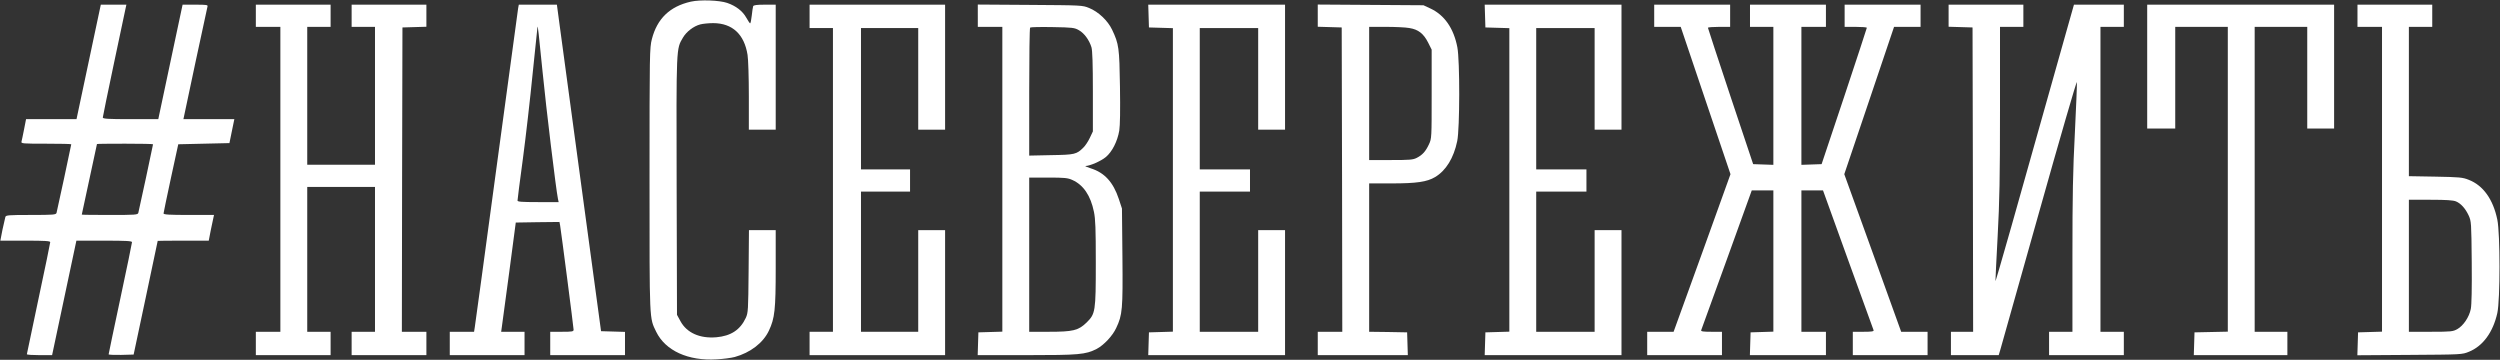 <?xml version="1.0" standalone="no"?>
<!DOCTYPE svg PUBLIC "-//W3C//DTD SVG 20010904//EN"
 "http://www.w3.org/TR/2001/REC-SVG-20010904/DTD/svg10.dtd">
<svg version="1.0" xmlns="http://www.w3.org/2000/svg"
 width="2140pt" height="308pt" viewBox="0 0 2140 308"
 preserveAspectRatio="xMidYMid meet">

<rect x="0" y="0" width="2140" height="308" fill="#333333" stroke="none"/>

<g transform="translate(0,308) scale(0.1,-0.1)"
fill="#ffffff" stroke="none">
<path d="M5914 3066 c-181 -41 -289 -146 -334 -321 -19 -76 -20 -111 -20
-1204 0 -1229 -2 -1178 57 -1301 79 -162 274 -251 518 -236 55 3 124 12 154
20 134 37 244 121 293 226 50 106 58 179 58 535 l0 325 -114 0 -115 0 -3 -353
c-3 -333 -4 -354 -24 -398 -48 -103 -128 -155 -252 -166 -142 -12 -253 38
-307 137 l-30 55 -3 1104 c-3 1205 -4 1169 54 1269 30 51 91 98 148 113 22 6
73 11 112 11 163 -1 265 -95 293 -272 6 -36 11 -194 11 -352 l0 -288 115 0
115 0 0 535 0 535 -94 0 c-69 0 -95 -4 -99 -13 -3 -8 -8 -44 -12 -80 -4 -37
-10 -67 -14 -67 -3 0 -18 22 -33 49 -31 56 -88 100 -163 126 -67 23 -231 29
-311 11z"/>
<path d="M785 2673 c-43 -203 -89 -423 -104 -490 l-26 -123 -216 0 -216 0 -17
-87 c-10 -49 -19 -96 -22 -105 -5 -17 10 -18 210 -18 119 0 216 -2 216 -5 0
-7 -120 -566 -126 -587 -5 -16 -24 -18 -219 -18 -195 0 -214 -2 -219 -17 -3
-10 -14 -60 -25 -110 l-18 -93 213 0 c171 0 214 -3 214 -13 0 -8 -45 -225
-100 -483 -55 -258 -100 -472 -100 -476 0 -5 49 -8 108 -8 l108 0 104 490 104
490 238 0 c191 0 238 -3 238 -13 0 -8 -45 -225 -100 -483 -55 -258 -100 -473
-100 -477 0 -4 48 -6 107 -5 l107 3 103 485 c56 267 103 486 103 488 0 1 98 2
219 2 l218 0 17 88 c10 48 20 97 23 109 l5 23 -216 0 c-166 0 -216 3 -216 13
0 6 29 143 63 302 l63 290 219 5 219 5 21 103 21 102 -218 0 -218 0 5 23 c3
12 48 225 100 472 53 248 98 458 101 468 5 15 -4 17 -104 17 l-109 0 -78 -367
c-43 -203 -89 -423 -104 -490 l-26 -123 -237 0 c-193 0 -238 3 -238 14 0 7 43
215 95 462 52 247 98 461 101 477 l6 27 -110 0 -109 0 -78 -367z m525 -828 c0
-7 -120 -566 -126 -587 -5 -17 -25 -18 -245 -18 -131 0 -239 1 -239 3 0 1 29
137 65 302 36 164 65 301 65 302 0 2 108 3 240 3 132 0 240 -2 240 -5z"/>
<path d="M2190 2945 l0 -95 105 0 105 0 0 -1305 0 -1305 -105 0 -105 0 0 -100
0 -100 320 0 320 0 0 100 0 100 -100 0 -100 0 0 620 0 620 290 0 290 0 0 -620
0 -620 -100 0 -100 0 0 -100 0 -100 320 0 320 0 0 100 0 100 -105 0 -105 0 2
1303 3 1302 103 3 102 3 0 94 0 95 -320 0 -320 0 0 -95 0 -95 100 0 100 0 0
-590 0 -590 -290 0 -290 0 0 590 0 590 100 0 100 0 0 95 0 95 -320 0 -320 0 0
-95z"/>
<path d="M4435 3008 c-3 -18 -86 -631 -185 -1363 -99 -731 -182 -1347 -186
-1367 l-6 -38 -104 0 -104 0 0 -100 0 -100 320 0 320 0 0 100 0 100 -100 0
-100 0 6 43 c3 23 31 233 63 467 l56 425 187 3 187 2 6 -32 c10 -61 115 -872
115 -890 0 -16 -11 -18 -100 -18 l-100 0 0 -100 0 -100 320 0 320 0 0 100 0
99 -102 3 -103 3 -166 1225 c-91 674 -176 1303 -189 1398 l-23 172 -163 0
-163 0 -6 -32z m210 -548 c30 -305 114 -999 131 -1082 l6 -28 -176 0 c-141 0
-176 3 -176 13 0 8 20 169 46 358 25 189 63 520 84 734 22 215 41 392 41 395
3 11 10 -46 44 -390z"/>
<path d="M6930 2940 l0 -100 100 0 100 0 0 -1300 0 -1300 -100 0 -100 0 0
-100 0 -100 580 0 580 0 0 535 0 535 -115 0 -115 0 0 -435 0 -435 -245 0 -245
0 0 600 0 600 210 0 210 0 0 95 0 95 -210 0 -210 0 0 605 0 605 245 0 245 0 0
-435 0 -435 115 0 115 0 0 535 0 535 -580 0 -580 0 0 -100z"/>
<path d="M8370 2945 l0 -95 105 0 105 0 0 -1305 0 -1304 -102 -3 -103 -3 -3
-97 -3 -98 418 0 c451 0 505 5 600 53 61 32 137 112 168 180 53 112 57 158 53
608 l-4 414 -27 82 c-48 144 -122 225 -240 262 -34 11 -54 20 -44 20 39 2 131
42 172 76 54 44 100 134 116 227 7 45 9 171 6 375 -5 335 -9 366 -68 490 -37
77 -117 153 -197 185 -56 23 -63 23 -504 26 l-448 3 0 -96z m866 -124 c45 -25
88 -84 107 -146 8 -28 12 -140 12 -380 l0 -340 -26 -55 c-14 -30 -39 -68 -55
-83 -58 -58 -73 -62 -276 -65 l-188 -4 0 545 c0 299 3 547 8 551 4 4 90 6 192
4 172 -3 188 -5 226 -27z m-56 -1282 c94 -42 156 -134 184 -272 13 -61 16
-147 16 -435 0 -422 -3 -438 -80 -514 -70 -67 -114 -78 -322 -78 l-168 0 0
660 0 660 163 0 c141 0 168 -3 207 -21z"/>
<path d="M9832 2943 l3 -98 103 -3 102 -3 0 -1299 0 -1299 -102 -3 -103 -3 -3
-97 -3 -98 586 0 585 0 0 535 0 535 -115 0 -115 0 0 -435 0 -435 -250 0 -250
0 0 600 0 600 215 0 215 0 0 95 0 95 -215 0 -215 0 0 605 0 605 250 0 250 0 0
-435 0 -435 115 0 115 0 0 535 0 535 -585 0 -586 0 3 -97z"/>
<path d="M11280 2946 l0 -95 103 -3 102 -3 3 -1302 2 -1303 -105 0 -105 0 0
-100 0 -100 385 0 386 0 -3 98 -3 97 -162 3 -163 2 0 635 0 635 193 0 c213 0
302 13 371 54 93 55 160 163 190 309 22 107 23 688 1 802 -31 162 -110 276
-230 332 l-60 28 -452 3 -453 3 0 -95z m784 -106 c77 -12 122 -48 161 -125
l30 -60 0 -380 c0 -375 0 -381 -23 -430 -28 -60 -55 -91 -104 -116 -33 -17
-60 -19 -223 -19 l-185 0 0 570 0 570 143 0 c78 0 169 -4 201 -10z"/>
<path d="M12712 2943 l3 -98 103 -3 102 -3 0 -1299 0 -1299 -102 -3 -103 -3
-3 -97 -3 -98 586 0 585 0 0 535 0 535 -115 0 -115 0 0 -435 0 -435 -250 0
-250 0 0 600 0 600 215 0 215 0 0 95 0 95 -215 0 -215 0 0 605 0 605 250 0
250 0 0 -435 0 -435 115 0 115 0 0 535 0 535 -585 0 -586 0 3 -97z"/>
<path d="M14160 2945 l0 -95 114 0 113 0 213 -631 213 -630 -243 -675 -244
-674 -113 0 -113 0 0 -100 0 -100 320 0 320 0 0 100 0 100 -91 0 c-69 0 -90 3
-87 13 3 6 101 279 219 604 l214 593 93 0 92 0 0 -605 0 -604 -97 -3 -98 -3
-3 -97 -3 -98 326 0 325 0 0 100 0 100 -105 0 -105 0 0 605 0 605 93 0 92 0
214 -593 c118 -325 216 -598 219 -604 3 -10 -18 -13 -87 -13 l-91 0 0 -100 0
-100 320 0 320 0 0 100 0 100 -113 0 -113 0 -243 674 -244 675 213 630 213
631 113 0 114 0 0 95 0 95 -325 0 -325 0 0 -95 0 -95 95 0 c52 0 95 -3 95 -8
0 -4 -87 -268 -193 -587 l-194 -580 -86 -3 -87 -3 0 591 0 590 105 0 105 0 0
95 0 95 -325 0 -325 0 0 -95 0 -95 100 0 100 0 0 -590 0 -591 -87 3 -86 3
-194 580 c-106 319 -193 583 -193 587 0 5 43 8 95 8 l95 0 0 95 0 95 -325 0
-325 0 0 -95z"/>
<path d="M16680 2945 l0 -94 103 -3 102 -3 3 -1302 2 -1303 -95 0 -95 0 0
-100 0 -100 205 0 204 0 14 47 c8 27 157 558 333 1181 175 623 320 1122 322
1109 2 -13 -6 -207 -17 -431 -17 -324 -21 -541 -21 -1057 l0 -649 -100 0 -100
0 0 -100 0 -100 320 0 320 0 0 100 0 100 -100 0 -100 0 0 1305 0 1305 100 0
100 0 0 95 0 95 -214 0 -213 0 -67 -237 c-440 -1566 -605 -2145 -605 -2128 0
11 8 184 19 385 16 296 20 499 20 1078 l0 712 100 0 100 0 0 95 0 95 -320 0
-320 0 0 -95z"/>
<path d="M18380 2510 l0 -530 120 0 120 0 0 435 0 435 225 0 225 0 0 -1305 0
-1304 -142 -3 -143 -3 -3 -97 -3 -98 401 0 400 0 0 100 0 100 -140 0 -140 0 0
1305 0 1305 225 0 225 0 0 -435 0 -435 115 0 115 0 0 530 0 530 -800 0 -800 0
0 -530z"/>
<path d="M20180 2945 l0 -95 105 0 105 0 0 -1305 0 -1304 -102 -3 -103 -3 -3
-98 -3 -98 448 3 c446 3 448 3 507 27 119 48 206 166 243 331 25 114 25 679 0
800 -36 174 -121 293 -245 341 -52 21 -78 23 -284 27 l-228 4 0 639 0 639 100
0 100 0 0 95 0 95 -320 0 -320 0 0 -95z m843 -1589 c43 -18 81 -61 109 -121
22 -49 23 -59 26 -398 2 -231 -1 -366 -8 -402 -14 -70 -64 -143 -115 -172 -38
-21 -52 -23 -227 -23 l-188 0 0 565 0 565 185 0 c135 0 194 -4 218 -14z"/>
</g>
</svg>
